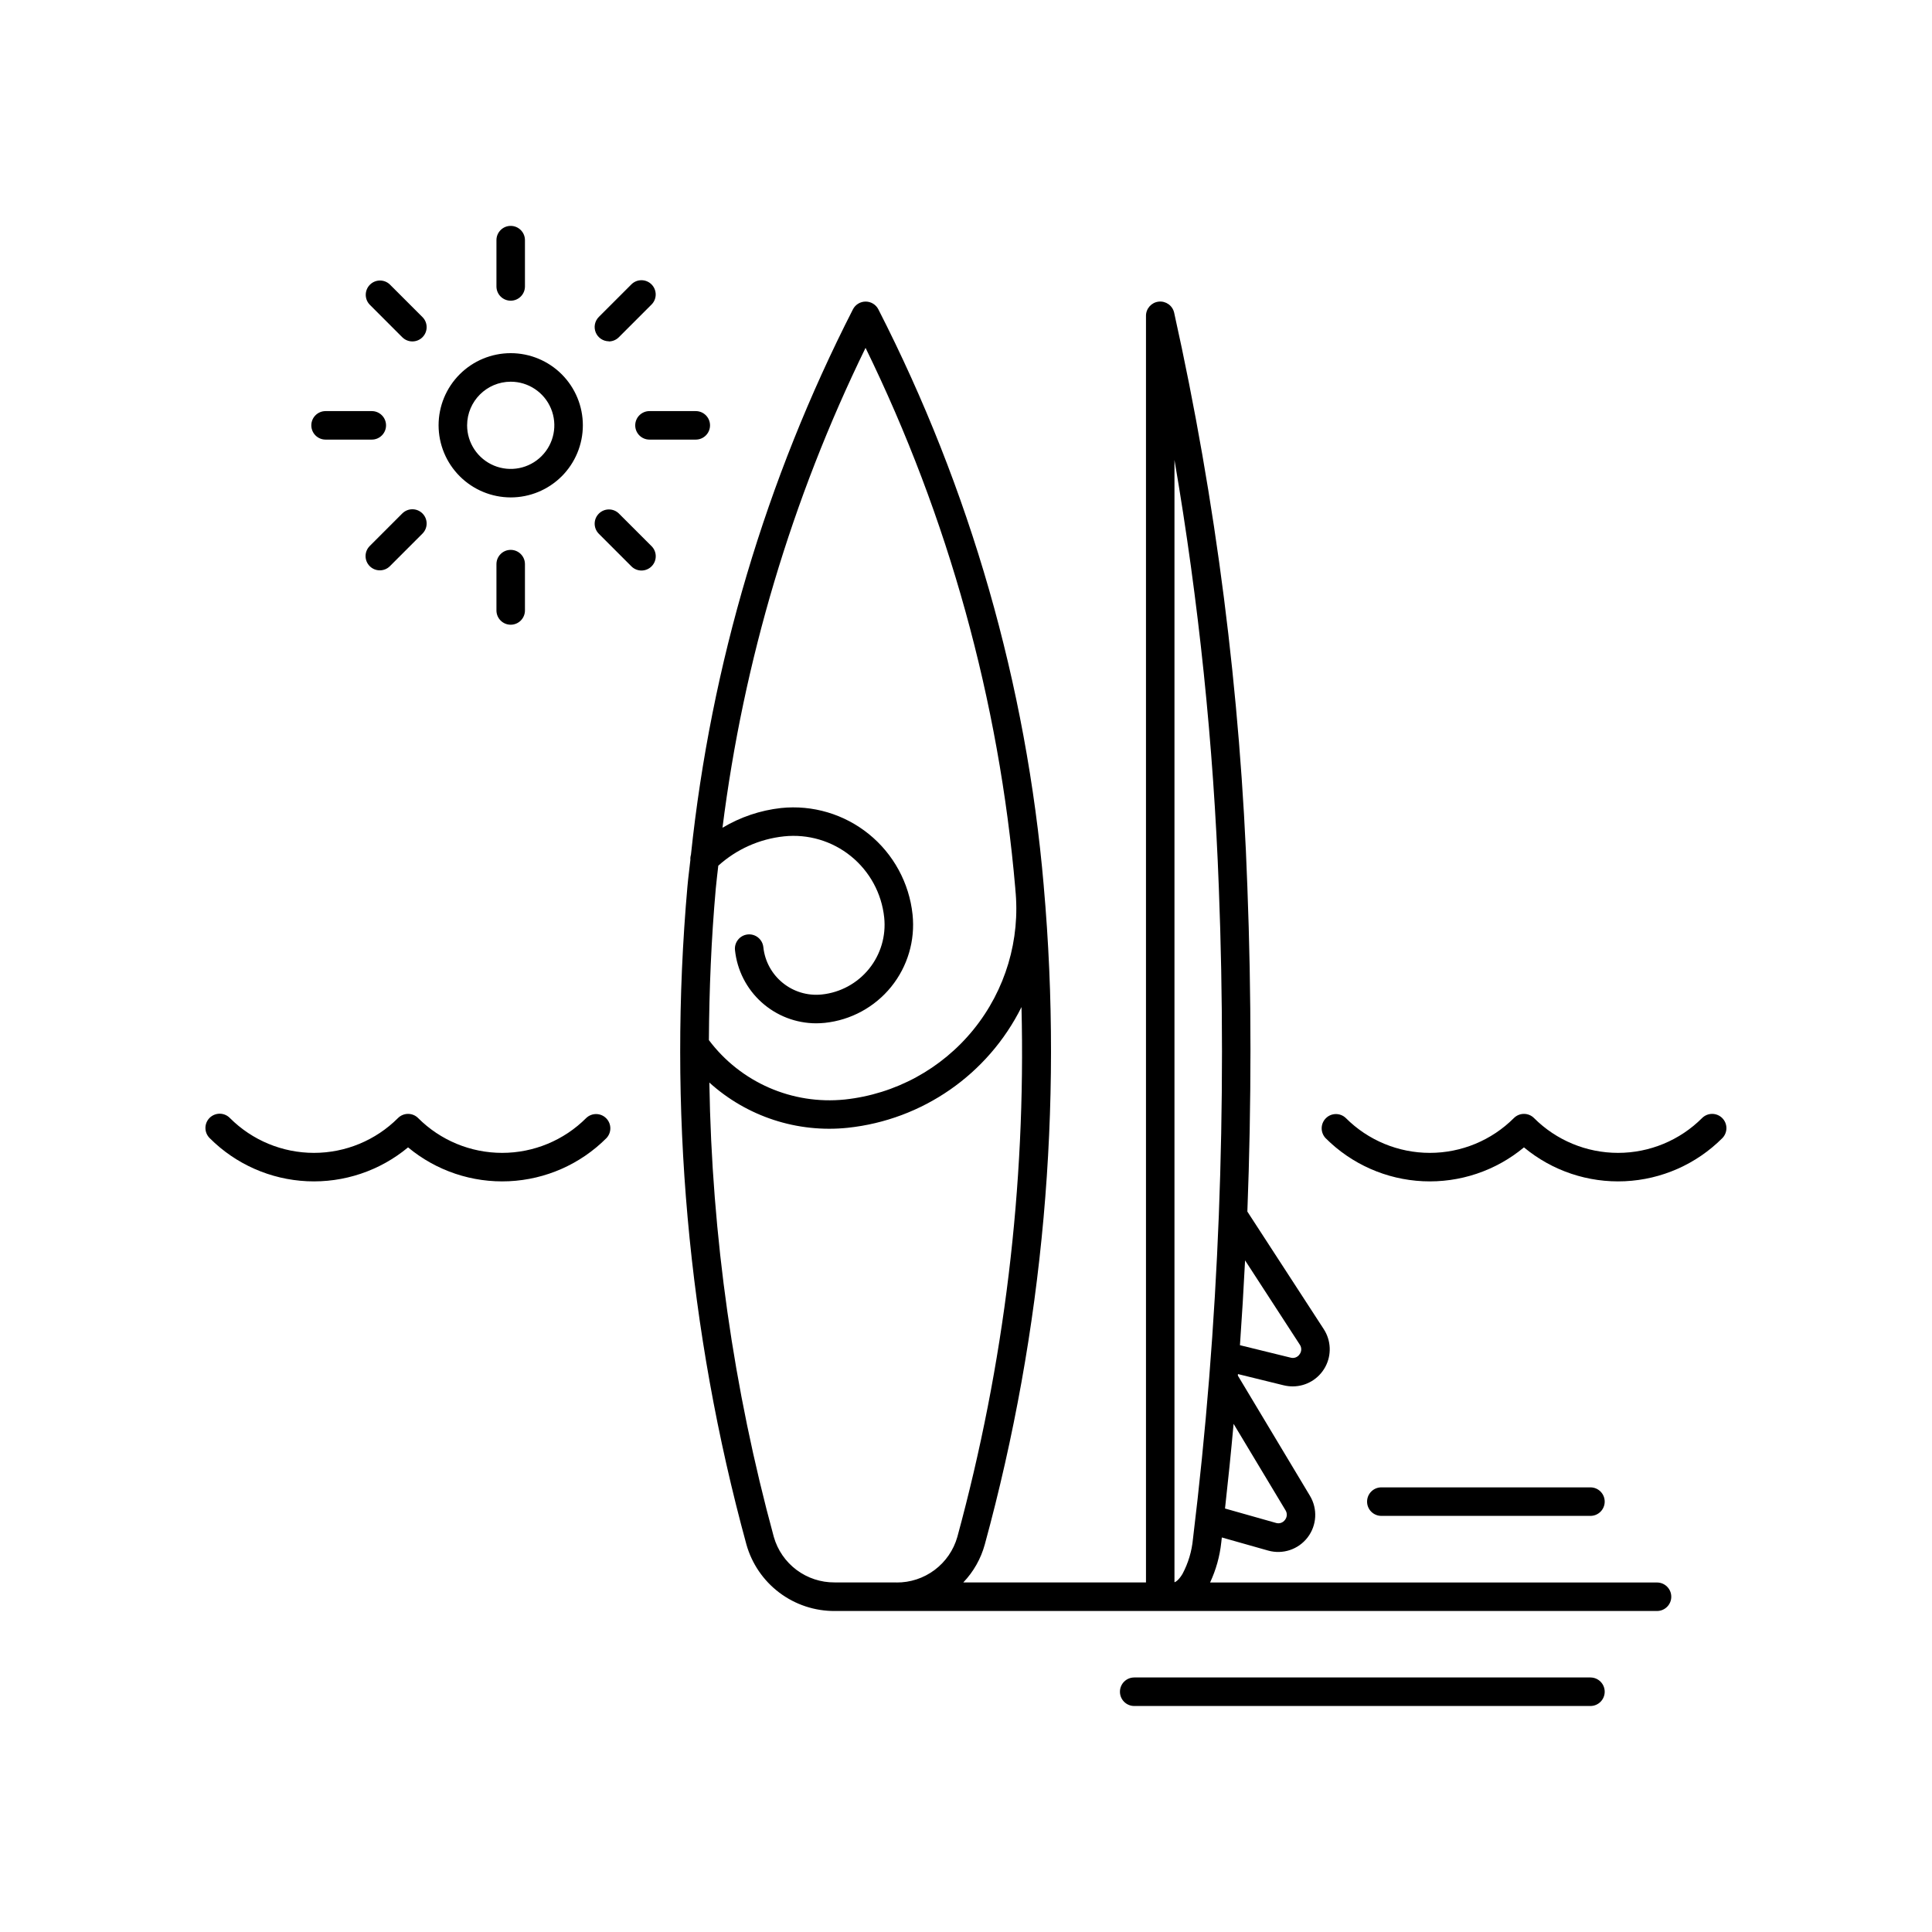 <?xml version="1.0" encoding="UTF-8"?>
<!-- Uploaded to: ICON Repo, www.svgrepo.com, Generator: ICON Repo Mixer Tools -->
<svg fill="#000000" width="800px" height="800px" version="1.1" viewBox="144 144 512 512" xmlns="http://www.w3.org/2000/svg">
 <path d="m299.34 440.3c-5.902 5.906-13.914 9.223-22.266 9.223-8.352 0-16.359-3.316-22.266-9.223-0.707-0.711-1.668-1.109-2.668-1.109-1.004 0-1.965 0.398-2.672 1.109-5.902 5.906-13.914 9.223-22.266 9.223-8.352 0-16.359-3.316-22.266-9.223-0.703-0.73-1.672-1.148-2.684-1.156-1.016-0.008-1.988 0.391-2.707 1.105-0.715 0.715-1.117 1.691-1.105 2.703 0.008 1.016 0.422 1.98 1.152 2.688 6.875 6.883 16.078 10.949 25.801 11.398s19.262-2.75 26.746-8.973c7.484 6.223 17.02 9.422 26.742 8.973s18.926-4.516 25.805-11.398c1.43-1.484 1.41-3.84-0.051-5.297-1.457-1.457-3.812-1.477-5.297-0.043zm301.07 0h0.004c-0.711-0.711-1.672-1.109-2.676-1.109-1 0-1.961 0.398-2.672 1.109-5.902 5.906-13.914 9.223-22.266 9.223s-16.359-3.316-22.266-9.223c-0.707-0.711-1.668-1.109-2.668-1.109-1.004 0-1.965 0.398-2.672 1.109-5.906 5.906-13.914 9.223-22.266 9.223-8.352 0-16.363-3.316-22.266-9.223-1.484-1.434-3.84-1.414-5.297 0.043-1.457 1.457-1.48 3.812-0.051 5.297 6.879 6.883 16.082 10.949 25.805 11.398 9.723 0.449 19.262-2.75 26.746-8.973 7.481 6.223 17.02 9.422 26.742 8.973 9.723-0.449 18.926-4.516 25.805-11.398 0.707-0.707 1.105-1.668 1.105-2.672 0-1-0.398-1.961-1.105-2.668zm-321.07-164.48c5.07 0.004 9.934-2.012 13.52-5.594 3.586-3.586 5.598-8.445 5.602-13.516 0-5.07-2.012-9.934-5.598-13.52-3.586-3.582-8.445-5.598-13.516-5.598s-9.934 2.012-13.52 5.598c-3.582 3.582-5.598 8.445-5.598 13.516 0.008 5.066 2.023 9.922 5.606 13.504 3.582 3.586 8.438 5.602 13.504 5.609zm0-30.668v0.004c4.676-0.004 8.891 2.812 10.684 7.133 1.789 4.316 0.801 9.289-2.508 12.594-3.305 3.309-8.277 4.297-12.594 2.508-4.32-1.793-7.137-6.008-7.133-10.684 0.02-6.371 5.18-11.531 11.551-11.551zm0-21.469v0.004c2.086 0 3.777-1.691 3.777-3.777v-12.27c0-2.086-1.691-3.777-3.777-3.777-2.086 0-3.777 1.691-3.777 3.777v12.27c0 2.086 1.691 3.777 3.777 3.777zm-3.777 69.816v12.277c0 2.086 1.691 3.781 3.777 3.781 2.086 0 3.777-1.695 3.777-3.781v-12.277c0-2.086-1.691-3.777-3.777-3.777-2.086 0-3.777 1.691-3.777 3.777zm36.777-36.777c0 2.086 1.691 3.777 3.777 3.777h12.27c2.086 0 3.777-1.691 3.777-3.777 0-2.086-1.691-3.777-3.777-3.777h-12.25c-1-0.008-1.965 0.387-2.68 1.094-0.711 0.703-1.113 1.664-1.117 2.668zm-82.082 3.777h12.27c2.086 0 3.777-1.691 3.777-3.777 0-2.086-1.691-3.777-3.777-3.777h-12.25c-2.086 0-3.777 1.691-3.777 3.777 0 2.086 1.691 3.777 3.777 3.777zm75.066-26.016h0.004c1 0 1.961-0.398 2.668-1.109l8.711-8.711c1.434-1.48 1.41-3.84-0.047-5.297-1.461-1.457-3.816-1.477-5.297-0.043l-8.672 8.672c-1.078 1.082-1.398 2.703-0.816 4.117 0.586 1.41 1.961 2.332 3.488 2.336zm-54.715 45.586-8.672 8.676h0.004c-1.434 1.48-1.414 3.836 0.043 5.297 1.457 1.457 3.816 1.477 5.297 0.047l8.676-8.676c1.477-1.477 1.477-3.867 0-5.344s-3.867-1.477-5.344 0zm57.383 0h0.004c-1.484-1.434-3.84-1.41-5.297 0.047-1.457 1.457-1.477 3.816-0.043 5.297l8.672 8.676c1.477 1.477 3.867 1.477 5.344 0 1.477-1.477 1.477-3.871 0-5.344zm-57.383-46.691 0.004-0.004c1.477 1.477 3.867 1.477 5.344 0 1.477-1.477 1.477-3.867 0-5.344l-8.676-8.672c-1.488-1.387-3.809-1.348-5.246 0.094-1.438 1.438-1.48 3.758-0.094 5.246zm332.47 330-118.39-0.004c1.559-3.34 2.559-6.914 2.957-10.578 0.055-0.441 0.098-0.902 0.152-1.352l12.27 3.473h-0.004c3.879 1.094 8.027-0.289 10.473-3.492 2.445-3.199 2.688-7.566 0.613-11.02l-19.105-31.855 0.031-0.406 12.141 2.984v-0.004c0.777 0.191 1.578 0.285 2.379 0.285 3.602-0.008 6.906-1.988 8.617-5.156 1.711-3.168 1.551-7.016-0.414-10.031l-20.234-31.141c1.094-28.547 1.094-57.504 0-86.09-1.793-51.195-8.285-102.11-19.402-152.12-0.418-1.883-2.191-3.148-4.109-2.934-1.914 0.215-3.363 1.84-3.356 3.769v335.66h-48.418c2.711-2.832 4.672-6.297 5.703-10.078 15.516-56.781 20.801-115.87 15.617-174.5v-0.059c-4.59-53.27-19.477-105.14-43.828-152.75-0.648-1.262-1.949-2.055-3.367-2.055-1.418 0-2.719 0.793-3.367 2.055-23.055 45.137-37.609 94.133-42.93 144.54-0.133 0.438-0.184 0.898-0.148 1.355-0.242 2.312-0.57 4.606-0.77 6.926h-0.004c-5.184 58.637 0.105 117.72 15.621 174.5 1.43 5.094 4.496 9.578 8.719 12.762 4.223 3.184 9.375 4.898 14.668 4.871h217.93c2.086 0 3.781-1.691 3.781-3.777s-1.695-3.777-3.781-3.777zm-109.12-85.363 14.5 22.332c0.531 0.773 0.508 1.801-0.055 2.551-0.516 0.789-1.484 1.148-2.387 0.887l-13.418-3.293c0.527-7.469 0.98-14.961 1.359-22.477zm-140.27-98.547c0.176-2.016 0.457-4.031 0.664-6.047 4.836-4.371 10.934-7.094 17.418-7.777 6.371-0.672 12.75 1.219 17.727 5.25 4.981 4.031 8.156 9.875 8.824 16.246 0.516 4.902-0.938 9.805-4.035 13.633-3.102 3.828-7.598 6.266-12.496 6.777-7.742 0.812-14.676-4.801-15.496-12.543-0.219-2.078-2.078-3.582-4.152-3.367-2.074 0.219-3.582 2.078-3.363 4.152 0.559 5.316 3.062 10.238 7.031 13.816 3.969 3.582 9.121 5.57 14.465 5.582 0.77-0.004 1.539-0.043 2.309-0.121 6.891-0.723 13.215-4.156 17.578-9.539 4.363-5.387 6.402-12.289 5.676-19.18-0.887-8.359-5.059-16.027-11.594-21.316-6.535-5.289-14.902-7.769-23.266-6.898-5.484 0.609-10.773 2.391-15.512 5.227 5.562-44.191 18.371-87.16 37.914-127.18 21.941 44.918 35.398 93.504 39.688 143.31v0.129c1.379 13.383-2.606 26.766-11.078 37.219-8.473 10.449-20.742 17.117-34.121 18.543-13.934 1.426-27.594-4.551-36.008-15.746 0.09-13.375 0.629-26.762 1.828-40.164zm47.906 183.89h-16.434c-3.629 0.023-7.168-1.141-10.074-3.316s-5.019-5.246-6.016-8.734c-10.695-39.27-16.438-79.727-17.086-120.42 9.969 9.027 23.309 13.387 36.688 11.988 19.797-2.106 37.156-14.168 46.031-31.988 1.18 47.391-4.547 94.699-17.008 140.44-1 3.492-3.113 6.559-6.019 8.734-2.91 2.18-6.449 3.344-10.082 3.316zm89.32-42.023 13.77 22.922v0.004c0.488 0.785 0.43 1.793-0.145 2.519-0.547 0.766-1.523 1.094-2.418 0.805l-13.48-3.812c0.832-7.43 1.594-14.902 2.273-22.422zm-10.77 30.504v0.004c-0.301 3.234-1.238 6.375-2.762 9.242-0.898 1.512-1.723 2.121-2.137 2.223v-297.43c6.426 37.504 10.355 75.387 11.758 113.41 1.117 28.789 1.113 57.969 0 86.715-0.562 14.418-1.426 28.949-2.559 43.172-1.133 14.223-2.598 28.641-4.301 42.684zm105.34-6.117v0.004c2.086 0 3.777-1.691 3.777-3.777 0-2.09-1.691-3.781-3.777-3.781h-55.418c-2.086 0-3.777 1.691-3.777 3.781 0 2.086 1.691 3.777 3.777 3.777zm0 42.824h-120.91v0.004c-2.086 0-3.777 1.691-3.777 3.777 0 2.086 1.691 3.781 3.777 3.781h120.91c2.086 0 3.777-1.695 3.777-3.781 0-2.086-1.691-3.777-3.777-3.777z"/>
</svg>